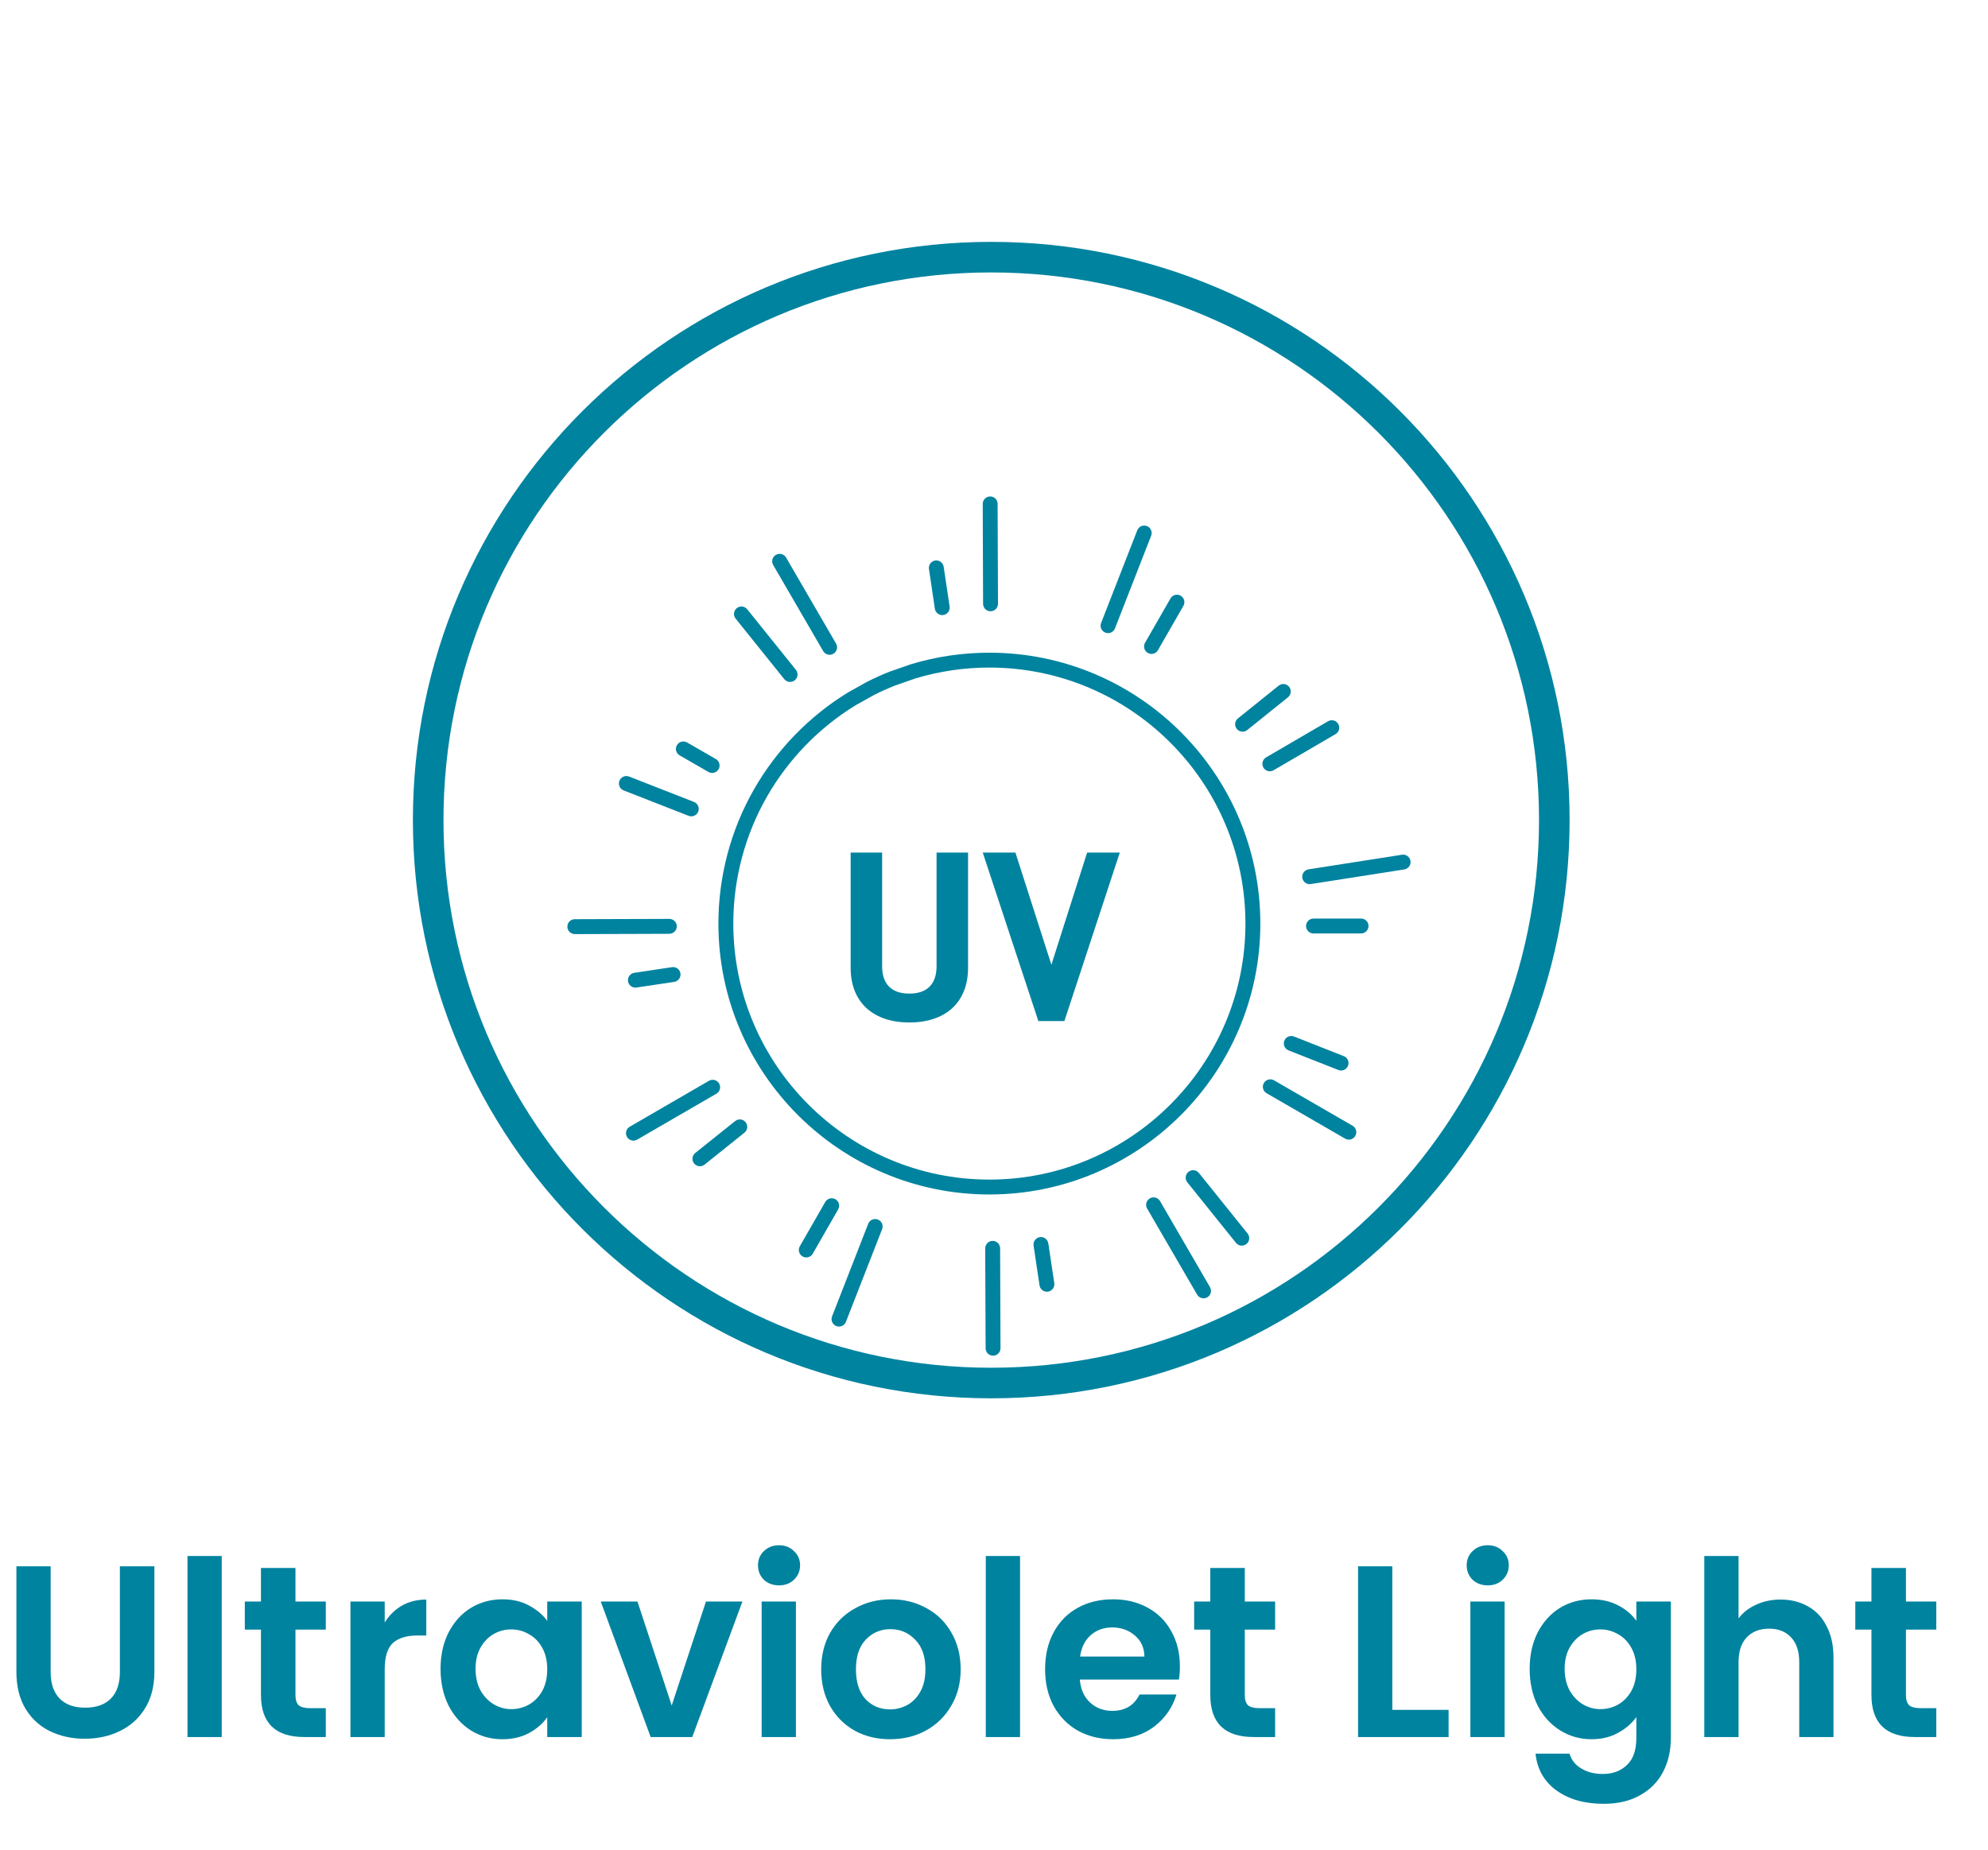 <?xml version="1.0" encoding="UTF-8"?>
<svg xmlns="http://www.w3.org/2000/svg" width="130" height="121" viewBox="0 0 130 121" fill="none">
  <path d="M64.82 90.46C85.156 90.46 101.64 73.976 101.64 53.64C101.64 33.306 85.156 16.82 64.82 16.82C44.485 16.82 28 33.306 28 53.64C28 73.976 44.485 90.46 64.82 90.46Z" fill="white" stroke="#00839F" stroke-width="2"></path>
  <g filter="url(#filter0_d_133_1660)">
    <path d="M61.244 47.764H63.303V55.303C63.303 57.594 61.801 58.878 59.464 58.878C57.142 58.878 55.626 57.594 55.626 55.303V47.764H57.684V55.194C57.684 56.324 58.257 56.989 59.464 56.989C60.671 56.989 61.244 56.324 61.244 55.194V47.764Z" fill="#00839F"></path>
    <path d="M67.901 58.785L64.264 47.764H66.4L68.753 55.101L71.09 47.764H73.226L69.603 58.785H67.901Z" fill="#00839F"></path>
    <path d="M64.699 70.128C54.928 70.128 46.978 62.18 46.978 52.41C46.978 49.319 47.787 46.275 49.316 43.611C50.796 41.028 52.922 38.841 55.462 37.286C55.467 37.282 55.474 37.279 55.48 37.276L56.683 36.604C56.688 36.601 56.694 36.598 56.699 36.596C57.172 36.356 57.66 36.135 58.152 35.94C58.158 35.938 58.164 35.935 58.172 35.932L59.563 35.448C59.569 35.446 59.575 35.443 59.583 35.442C61.238 34.943 62.959 34.691 64.699 34.691C74.468 34.691 82.417 42.639 82.417 52.41C82.417 62.18 74.468 70.128 64.699 70.128ZM55.963 38.122C53.565 39.591 51.558 41.656 50.16 44.095C48.716 46.613 47.953 49.488 47.953 52.41C47.953 61.643 55.465 69.154 64.699 69.154C73.932 69.154 81.442 61.643 81.442 52.41C81.442 43.177 73.932 35.664 64.699 35.664C63.057 35.664 61.434 35.903 59.873 36.371L58.502 36.849C58.044 37.032 57.59 37.236 57.149 37.46L55.963 38.122Z" fill="#00839F"></path>
    <path d="M64.774 31.981C64.506 31.981 64.287 31.765 64.287 31.496L64.263 24.961C64.261 24.692 64.479 24.473 64.748 24.472C65.019 24.47 65.235 24.688 65.236 24.958L65.261 31.492C65.262 31.761 65.045 31.98 64.775 31.981H64.774Z" fill="#00839F"></path>
    <path d="M61.616 32.232C61.379 32.232 61.17 32.058 61.134 31.817L60.746 29.215C60.706 28.95 60.889 28.701 61.156 28.662C61.421 28.622 61.67 28.806 61.709 29.072L62.098 31.673C62.138 31.939 61.954 32.186 61.688 32.226C61.665 32.231 61.64 32.232 61.616 32.232Z" fill="#00839F"></path>
    <path d="M37.589 53.097C37.321 53.097 37.102 52.879 37.101 52.611C37.101 52.342 37.318 52.123 37.587 52.122L43.768 52.102H43.77C44.038 52.102 44.255 52.319 44.256 52.587C44.258 52.857 44.04 53.075 43.771 53.077L37.59 53.097H37.589Z" fill="#00839F"></path>
    <path d="M41.549 56.598C41.313 56.598 41.104 56.424 41.068 56.183C41.029 55.916 41.212 55.669 41.478 55.63L43.942 55.26C44.208 55.22 44.456 55.402 44.496 55.669C44.535 55.935 44.352 56.183 44.086 56.223L41.622 56.592C41.597 56.596 41.574 56.598 41.549 56.598Z" fill="#00839F"></path>
    <path d="M41.422 66.606C41.254 66.606 41.09 66.518 41.001 66.363C40.865 66.13 40.945 65.832 41.177 65.697L46.359 62.693C46.592 62.558 46.89 62.637 47.025 62.871C47.16 63.103 47.08 63.401 46.848 63.536L41.666 66.54C41.589 66.584 41.505 66.606 41.422 66.606Z" fill="#00839F"></path>
    <path d="M45.769 68.282C45.626 68.282 45.484 68.219 45.389 68.1C45.22 67.89 45.253 67.583 45.465 67.414L48.074 65.326C48.283 65.157 48.59 65.191 48.758 65.401C48.925 65.611 48.892 65.918 48.682 66.085L46.073 68.175C45.982 68.246 45.876 68.282 45.769 68.282Z" fill="#00839F"></path>
    <path d="M88.204 66.541C88.121 66.541 88.038 66.52 87.961 66.476L82.825 63.505C82.591 63.371 82.512 63.073 82.647 62.84C82.781 62.607 83.079 62.528 83.312 62.662L88.449 65.632C88.681 65.768 88.761 66.066 88.626 66.298C88.536 66.454 88.373 66.541 88.204 66.541Z" fill="#00839F"></path>
    <path d="M87.695 62.019C87.636 62.019 87.576 62.008 87.518 61.985L84.259 60.703C84.01 60.603 83.887 60.321 83.985 60.071C84.084 59.821 84.366 59.697 84.617 59.796L87.874 61.079C88.125 61.177 88.248 61.46 88.149 61.711C88.073 61.902 87.89 62.019 87.695 62.019Z" fill="#00839F"></path>
    <path d="M83.039 42.447C82.871 42.447 82.707 42.36 82.617 42.205C82.481 41.973 82.561 41.675 82.793 41.538L86.842 39.176C87.076 39.041 87.374 39.119 87.509 39.351C87.645 39.585 87.566 39.883 87.334 40.018L83.283 42.38C83.207 42.425 83.122 42.447 83.039 42.447Z" fill="#00839F"></path>
    <path d="M81.255 39.858C81.113 39.858 80.971 39.796 80.876 39.676C80.707 39.467 80.74 39.16 80.95 38.991L83.615 36.847C83.825 36.679 84.132 36.712 84.299 36.921C84.468 37.131 84.434 37.437 84.226 37.606L81.56 39.75C81.47 39.823 81.362 39.858 81.255 39.858Z" fill="#00839F"></path>
    <path d="M46.568 42.556C46.484 42.556 46.401 42.535 46.325 42.492L44.443 41.407C44.209 41.273 44.13 40.975 44.264 40.742C44.398 40.51 44.696 40.429 44.93 40.563L46.811 41.647C47.044 41.781 47.124 42.079 46.99 42.312C46.901 42.468 46.737 42.556 46.568 42.556Z" fill="#00839F"></path>
    <path d="M45.205 45.394C45.145 45.394 45.086 45.384 45.028 45.36L40.783 43.7C40.532 43.602 40.409 43.319 40.507 43.068C40.605 42.818 40.887 42.694 41.138 42.792L45.383 44.454C45.633 44.552 45.756 44.834 45.658 45.085C45.584 45.277 45.4 45.394 45.205 45.394Z" fill="#00839F"></path>
    <path d="M75.299 34.77C75.217 34.77 75.134 34.749 75.058 34.705C74.825 34.571 74.744 34.273 74.878 34.04L76.541 31.142C76.675 30.909 76.972 30.828 77.205 30.962C77.439 31.097 77.519 31.395 77.385 31.627L75.722 34.525C75.632 34.682 75.468 34.77 75.299 34.77Z" fill="#00839F"></path>
    <path d="M72.457 33.411C72.398 33.411 72.339 33.4 72.281 33.378C72.03 33.28 71.906 32.997 72.004 32.747L74.369 26.686C74.467 26.436 74.749 26.312 75 26.41C75.251 26.507 75.374 26.79 75.277 27.041L72.911 33.101C72.836 33.294 72.652 33.411 72.457 33.411Z" fill="#00839F"></path>
    <path d="M85.892 53.056C85.624 53.056 85.406 52.838 85.406 52.57C85.406 52.3 85.623 52.082 85.892 52.082L89.002 52.079H89.003C89.271 52.079 89.49 52.297 89.49 52.566C89.49 52.836 89.272 53.053 89.003 53.054L85.894 53.056C85.892 53.056 85.892 53.056 85.892 53.056Z" fill="#00839F"></path>
    <path d="M85.643 49.83C85.407 49.83 85.2 49.659 85.162 49.418C85.12 49.154 85.303 48.904 85.568 48.862L91.678 47.906C91.944 47.865 92.193 48.046 92.234 48.312C92.277 48.578 92.094 48.827 91.828 48.868L85.719 49.824C85.693 49.829 85.668 49.83 85.643 49.83Z" fill="#00839F"></path>
    <path d="M54.251 34.827C54.084 34.827 53.92 34.74 53.829 34.585L50.561 28.957C50.425 28.725 50.505 28.426 50.737 28.292C50.971 28.156 51.269 28.236 51.404 28.468L54.672 34.096C54.806 34.328 54.728 34.626 54.495 34.761C54.418 34.806 54.334 34.827 54.251 34.827Z" fill="#00839F"></path>
    <path d="M51.665 36.604C51.522 36.604 51.382 36.542 51.285 36.422L48.105 32.463C47.936 32.253 47.969 31.946 48.179 31.777C48.389 31.61 48.695 31.643 48.863 31.852L52.045 35.812C52.213 36.022 52.18 36.329 51.97 36.496C51.88 36.569 51.772 36.604 51.665 36.604Z" fill="#00839F"></path>
    <path d="M64.939 80.672C64.67 80.672 64.453 80.456 64.452 80.186L64.426 73.652C64.424 73.384 64.642 73.164 64.911 73.164H64.913C65.181 73.164 65.399 73.38 65.4 73.648L65.425 80.182C65.427 80.452 65.209 80.67 64.941 80.672C64.94 80.672 64.94 80.672 64.939 80.672Z" fill="#00839F"></path>
    <path d="M68.459 76.488C68.221 76.488 68.014 76.314 67.978 76.073L67.588 73.472C67.548 73.206 67.731 72.957 67.998 72.918C68.263 72.878 68.512 73.061 68.552 73.328L68.942 75.929C68.981 76.195 68.797 76.443 68.532 76.483C68.507 76.487 68.483 76.488 68.459 76.488Z" fill="#00839F"></path>
    <path d="M52.724 74.246C52.642 74.246 52.559 74.225 52.482 74.182C52.248 74.048 52.169 73.75 52.302 73.516L53.964 70.619C54.099 70.386 54.397 70.305 54.63 70.439C54.862 70.573 54.943 70.87 54.81 71.103L53.147 74.002C53.057 74.158 52.893 74.246 52.724 74.246Z" fill="#00839F"></path>
    <path d="M54.864 78.768C54.804 78.768 54.745 78.757 54.687 78.734C54.436 78.636 54.313 78.355 54.41 78.104L56.775 72.043C56.873 71.793 57.155 71.669 57.406 71.767C57.657 71.864 57.781 72.147 57.683 72.398L55.317 78.458C55.243 78.65 55.059 78.768 54.864 78.768Z" fill="#00839F"></path>
    <path d="M78.704 76.919C78.535 76.919 78.373 76.832 78.282 76.677L75.014 71.049C74.878 70.817 74.958 70.517 75.19 70.383C75.424 70.248 75.722 70.328 75.857 70.56L79.124 76.188C79.259 76.42 79.181 76.718 78.948 76.853C78.871 76.898 78.786 76.919 78.704 76.919Z" fill="#00839F"></path>
    <path d="M81.203 73.474C81.06 73.474 80.92 73.412 80.823 73.292L77.642 69.333C77.474 69.123 77.506 68.816 77.716 68.647C77.926 68.478 78.233 68.512 78.401 68.722L81.583 72.682C81.751 72.892 81.718 73.199 81.508 73.366C81.418 73.438 81.31 73.474 81.203 73.474Z" fill="#00839F"></path>
  </g>
  <path d="M3.312 102.447V109.359C3.312 110.117 3.509 110.698 3.904 111.103C4.299 111.498 4.853 111.695 5.568 111.695C6.293 111.695 6.853 111.498 7.248 111.103C7.643 110.698 7.84 110.117 7.84 109.359V102.447H10.096V109.343C10.096 110.293 9.888 111.098 9.472 111.759C9.067 112.41 8.517 112.901 7.824 113.231C7.141 113.562 6.379 113.727 5.536 113.727C4.704 113.727 3.947 113.562 3.264 113.231C2.592 112.901 2.059 112.41 1.664 111.759C1.269 111.098 1.072 110.293 1.072 109.343V102.447H3.312ZM14.5 101.775V113.615H12.26V101.775H14.5ZM19.321 106.591V110.879C19.321 111.178 19.391 111.397 19.529 111.535C19.679 111.663 19.924 111.727 20.265 111.727H21.305V113.615H19.897C18.009 113.615 17.065 112.698 17.065 110.863V106.591H16.009V104.751H17.065V102.559H19.321V104.751H21.305V106.591H19.321ZM25.157 106.127C25.445 105.658 25.818 105.29 26.276 105.023C26.746 104.757 27.279 104.623 27.877 104.623V106.975H27.285C26.581 106.975 26.047 107.141 25.684 107.471C25.332 107.802 25.157 108.378 25.157 109.199V113.615H22.916V104.751H25.157V106.127ZM28.809 109.151C28.809 108.255 28.985 107.461 29.337 106.767C29.7 106.074 30.185 105.541 30.793 105.167C31.412 104.794 32.1 104.607 32.857 104.607C33.519 104.607 34.095 104.741 34.585 105.007C35.087 105.274 35.487 105.61 35.785 106.015V104.751H38.041V113.615H35.785V112.319C35.497 112.735 35.097 113.082 34.585 113.359C34.084 113.626 33.503 113.759 32.841 113.759C32.095 113.759 31.412 113.567 30.793 113.183C30.185 112.799 29.7 112.261 29.337 111.567C28.985 110.863 28.809 110.058 28.809 109.151ZM35.785 109.183C35.785 108.639 35.679 108.175 35.465 107.791C35.252 107.397 34.964 107.098 34.601 106.895C34.239 106.682 33.849 106.575 33.433 106.575C33.017 106.575 32.633 106.677 32.281 106.879C31.929 107.082 31.641 107.381 31.417 107.775C31.204 108.159 31.097 108.618 31.097 109.151C31.097 109.685 31.204 110.154 31.417 110.559C31.641 110.954 31.929 111.258 32.281 111.471C32.644 111.685 33.028 111.791 33.433 111.791C33.849 111.791 34.239 111.69 34.601 111.487C34.964 111.274 35.252 110.975 35.465 110.591C35.679 110.197 35.785 109.727 35.785 109.183ZM43.925 111.551L46.165 104.751H48.549L45.269 113.615H42.549L39.285 104.751H41.685L43.925 111.551ZM50.943 103.695C50.548 103.695 50.218 103.573 49.951 103.327C49.695 103.071 49.567 102.757 49.567 102.383C49.567 102.01 49.695 101.701 49.951 101.455C50.218 101.199 50.548 101.071 50.943 101.071C51.338 101.071 51.663 101.199 51.919 101.455C52.186 101.701 52.319 102.01 52.319 102.383C52.319 102.757 52.186 103.071 51.919 103.327C51.663 103.573 51.338 103.695 50.943 103.695ZM52.047 104.751V113.615H49.807V104.751H52.047ZM58.196 113.759C57.343 113.759 56.575 113.573 55.892 113.199C55.21 112.815 54.671 112.277 54.276 111.583C53.892 110.89 53.7 110.09 53.7 109.183C53.7 108.277 53.898 107.477 54.292 106.783C54.698 106.09 55.247 105.557 55.94 105.183C56.634 104.799 57.407 104.607 58.26 104.607C59.114 104.607 59.887 104.799 60.58 105.183C61.274 105.557 61.818 106.09 62.212 106.783C62.618 107.477 62.82 108.277 62.82 109.183C62.82 110.09 62.612 110.89 62.196 111.583C61.791 112.277 61.236 112.815 60.532 113.199C59.839 113.573 59.06 113.759 58.196 113.759ZM58.196 111.807C58.602 111.807 58.98 111.711 59.332 111.519C59.695 111.317 59.983 111.018 60.196 110.623C60.41 110.229 60.516 109.749 60.516 109.183C60.516 108.341 60.292 107.695 59.844 107.247C59.407 106.789 58.868 106.559 58.228 106.559C57.588 106.559 57.05 106.789 56.612 107.247C56.186 107.695 55.972 108.341 55.972 109.183C55.972 110.026 56.18 110.677 56.596 111.135C57.023 111.583 57.556 111.807 58.196 111.807ZM66.703 101.775V113.615H64.463V101.775H66.703ZM77.156 108.991C77.156 109.311 77.135 109.599 77.093 109.855H70.612C70.666 110.495 70.89 110.997 71.284 111.359C71.679 111.722 72.165 111.903 72.74 111.903C73.573 111.903 74.165 111.546 74.516 110.831H76.933C76.677 111.685 76.186 112.389 75.46 112.943C74.735 113.487 73.844 113.759 72.788 113.759C71.935 113.759 71.167 113.573 70.484 113.199C69.812 112.815 69.284 112.277 68.9 111.583C68.527 110.89 68.341 110.09 68.341 109.183C68.341 108.266 68.527 107.461 68.9 106.767C69.274 106.074 69.796 105.541 70.469 105.167C71.141 104.794 71.914 104.607 72.788 104.607C73.631 104.607 74.383 104.789 75.044 105.151C75.716 105.514 76.234 106.031 76.597 106.703C76.97 107.365 77.156 108.127 77.156 108.991ZM74.837 108.351C74.826 107.775 74.618 107.317 74.213 106.975C73.807 106.623 73.311 106.447 72.725 106.447C72.17 106.447 71.701 106.618 71.317 106.959C70.943 107.29 70.714 107.754 70.629 108.351H74.837ZM81.4 106.591V110.879C81.4 111.178 81.469 111.397 81.608 111.535C81.757 111.663 82.002 111.727 82.344 111.727H83.383V113.615H81.975C80.088 113.615 79.144 112.698 79.144 110.863V106.591H78.088V104.751H79.144V102.559H81.4V104.751H83.383V106.591H81.4ZM91.047 111.839H94.727V113.615H88.807V102.447H91.047V111.839ZM97.287 103.695C96.892 103.695 96.561 103.573 96.295 103.327C96.039 103.071 95.911 102.757 95.911 102.383C95.911 102.01 96.039 101.701 96.295 101.455C96.561 101.199 96.892 101.071 97.287 101.071C97.681 101.071 98.007 101.199 98.263 101.455C98.529 101.701 98.663 102.01 98.663 102.383C98.663 102.757 98.529 103.071 98.263 103.327C98.007 103.573 97.681 103.695 97.287 103.695ZM98.391 104.751V113.615H96.151V104.751H98.391ZM104.076 104.607C104.737 104.607 105.319 104.741 105.82 105.007C106.321 105.263 106.716 105.599 107.004 106.015V104.751H109.26V113.679C109.26 114.501 109.095 115.231 108.764 115.871C108.433 116.522 107.937 117.034 107.276 117.407C106.615 117.791 105.815 117.983 104.876 117.983C103.617 117.983 102.583 117.69 101.772 117.103C100.972 116.517 100.519 115.717 100.412 114.703H102.636C102.753 115.109 103.004 115.429 103.388 115.663C103.783 115.909 104.257 116.031 104.812 116.031C105.463 116.031 105.991 115.834 106.396 115.439C106.801 115.055 107.004 114.469 107.004 113.679V112.303C106.716 112.719 106.316 113.066 105.804 113.343C105.303 113.621 104.727 113.759 104.076 113.759C103.329 113.759 102.647 113.567 102.028 113.183C101.409 112.799 100.919 112.261 100.556 111.567C100.204 110.863 100.028 110.058 100.028 109.151C100.028 108.255 100.204 107.461 100.556 106.767C100.919 106.074 101.404 105.541 102.012 105.167C102.631 104.794 103.319 104.607 104.076 104.607ZM107.004 109.183C107.004 108.639 106.897 108.175 106.684 107.791C106.471 107.397 106.183 107.098 105.82 106.895C105.457 106.682 105.068 106.575 104.652 106.575C104.236 106.575 103.852 106.677 103.5 106.879C103.148 107.082 102.86 107.381 102.636 107.775C102.423 108.159 102.316 108.618 102.316 109.151C102.316 109.685 102.423 110.154 102.636 110.559C102.86 110.954 103.148 111.258 103.5 111.471C103.863 111.685 104.247 111.791 104.652 111.791C105.068 111.791 105.457 111.69 105.82 111.487C106.183 111.274 106.471 110.975 106.684 110.591C106.897 110.197 107.004 109.727 107.004 109.183ZM116.44 104.623C117.112 104.623 117.709 104.773 118.232 105.071C118.754 105.359 119.16 105.791 119.448 106.367C119.746 106.933 119.896 107.615 119.896 108.415V113.615H117.656V108.719C117.656 108.015 117.48 107.477 117.128 107.103C116.776 106.719 116.296 106.527 115.688 106.527C115.069 106.527 114.578 106.719 114.216 107.103C113.864 107.477 113.688 108.015 113.688 108.719V113.615H111.448V101.775H113.688V105.855C113.976 105.471 114.36 105.173 114.84 104.959C115.32 104.735 115.853 104.623 116.44 104.623ZM124.634 106.591V110.879C124.634 111.178 124.703 111.397 124.842 111.535C124.991 111.663 125.237 111.727 125.578 111.727H126.618V113.615H125.21C123.322 113.615 122.378 112.698 122.378 110.863V106.591H121.322V104.751H122.378V102.559H124.634V104.751H126.618V106.591H124.634Z" fill="#00839F"></path>
  <defs>
    <filter id="filter0_d_133_1660" x="-5" y="-8.385" width="139.64" height="139.64" color-interpolation-filters="sRGB">
      <feFlood flood-opacity="0" result="BackgroundImageFix"></feFlood>
      <feColorMatrix in="SourceAlpha" type="matrix" values="0 0 0 0 0 0 0 0 0 0 0 0 0 0 0 0 0 0 127 0" result="hardAlpha"></feColorMatrix>
      <feOffset dy="8"></feOffset>
      <feGaussianBlur stdDeviation="16"></feGaussianBlur>
      <feComposite in2="hardAlpha" operator="out"></feComposite>
      <feColorMatrix type="matrix" values="0 0 0 0 0 0 0 0 0 0 0 0 0 0 0 0 0 0 0.1 0"></feColorMatrix>
      <feBlend mode="normal" in2="BackgroundImageFix" result="effect1_dropShadow_133_1660"></feBlend>
      <feBlend mode="normal" in="SourceGraphic" in2="effect1_dropShadow_133_1660" result="shape"></feBlend>
    </filter>
  </defs>
</svg>
